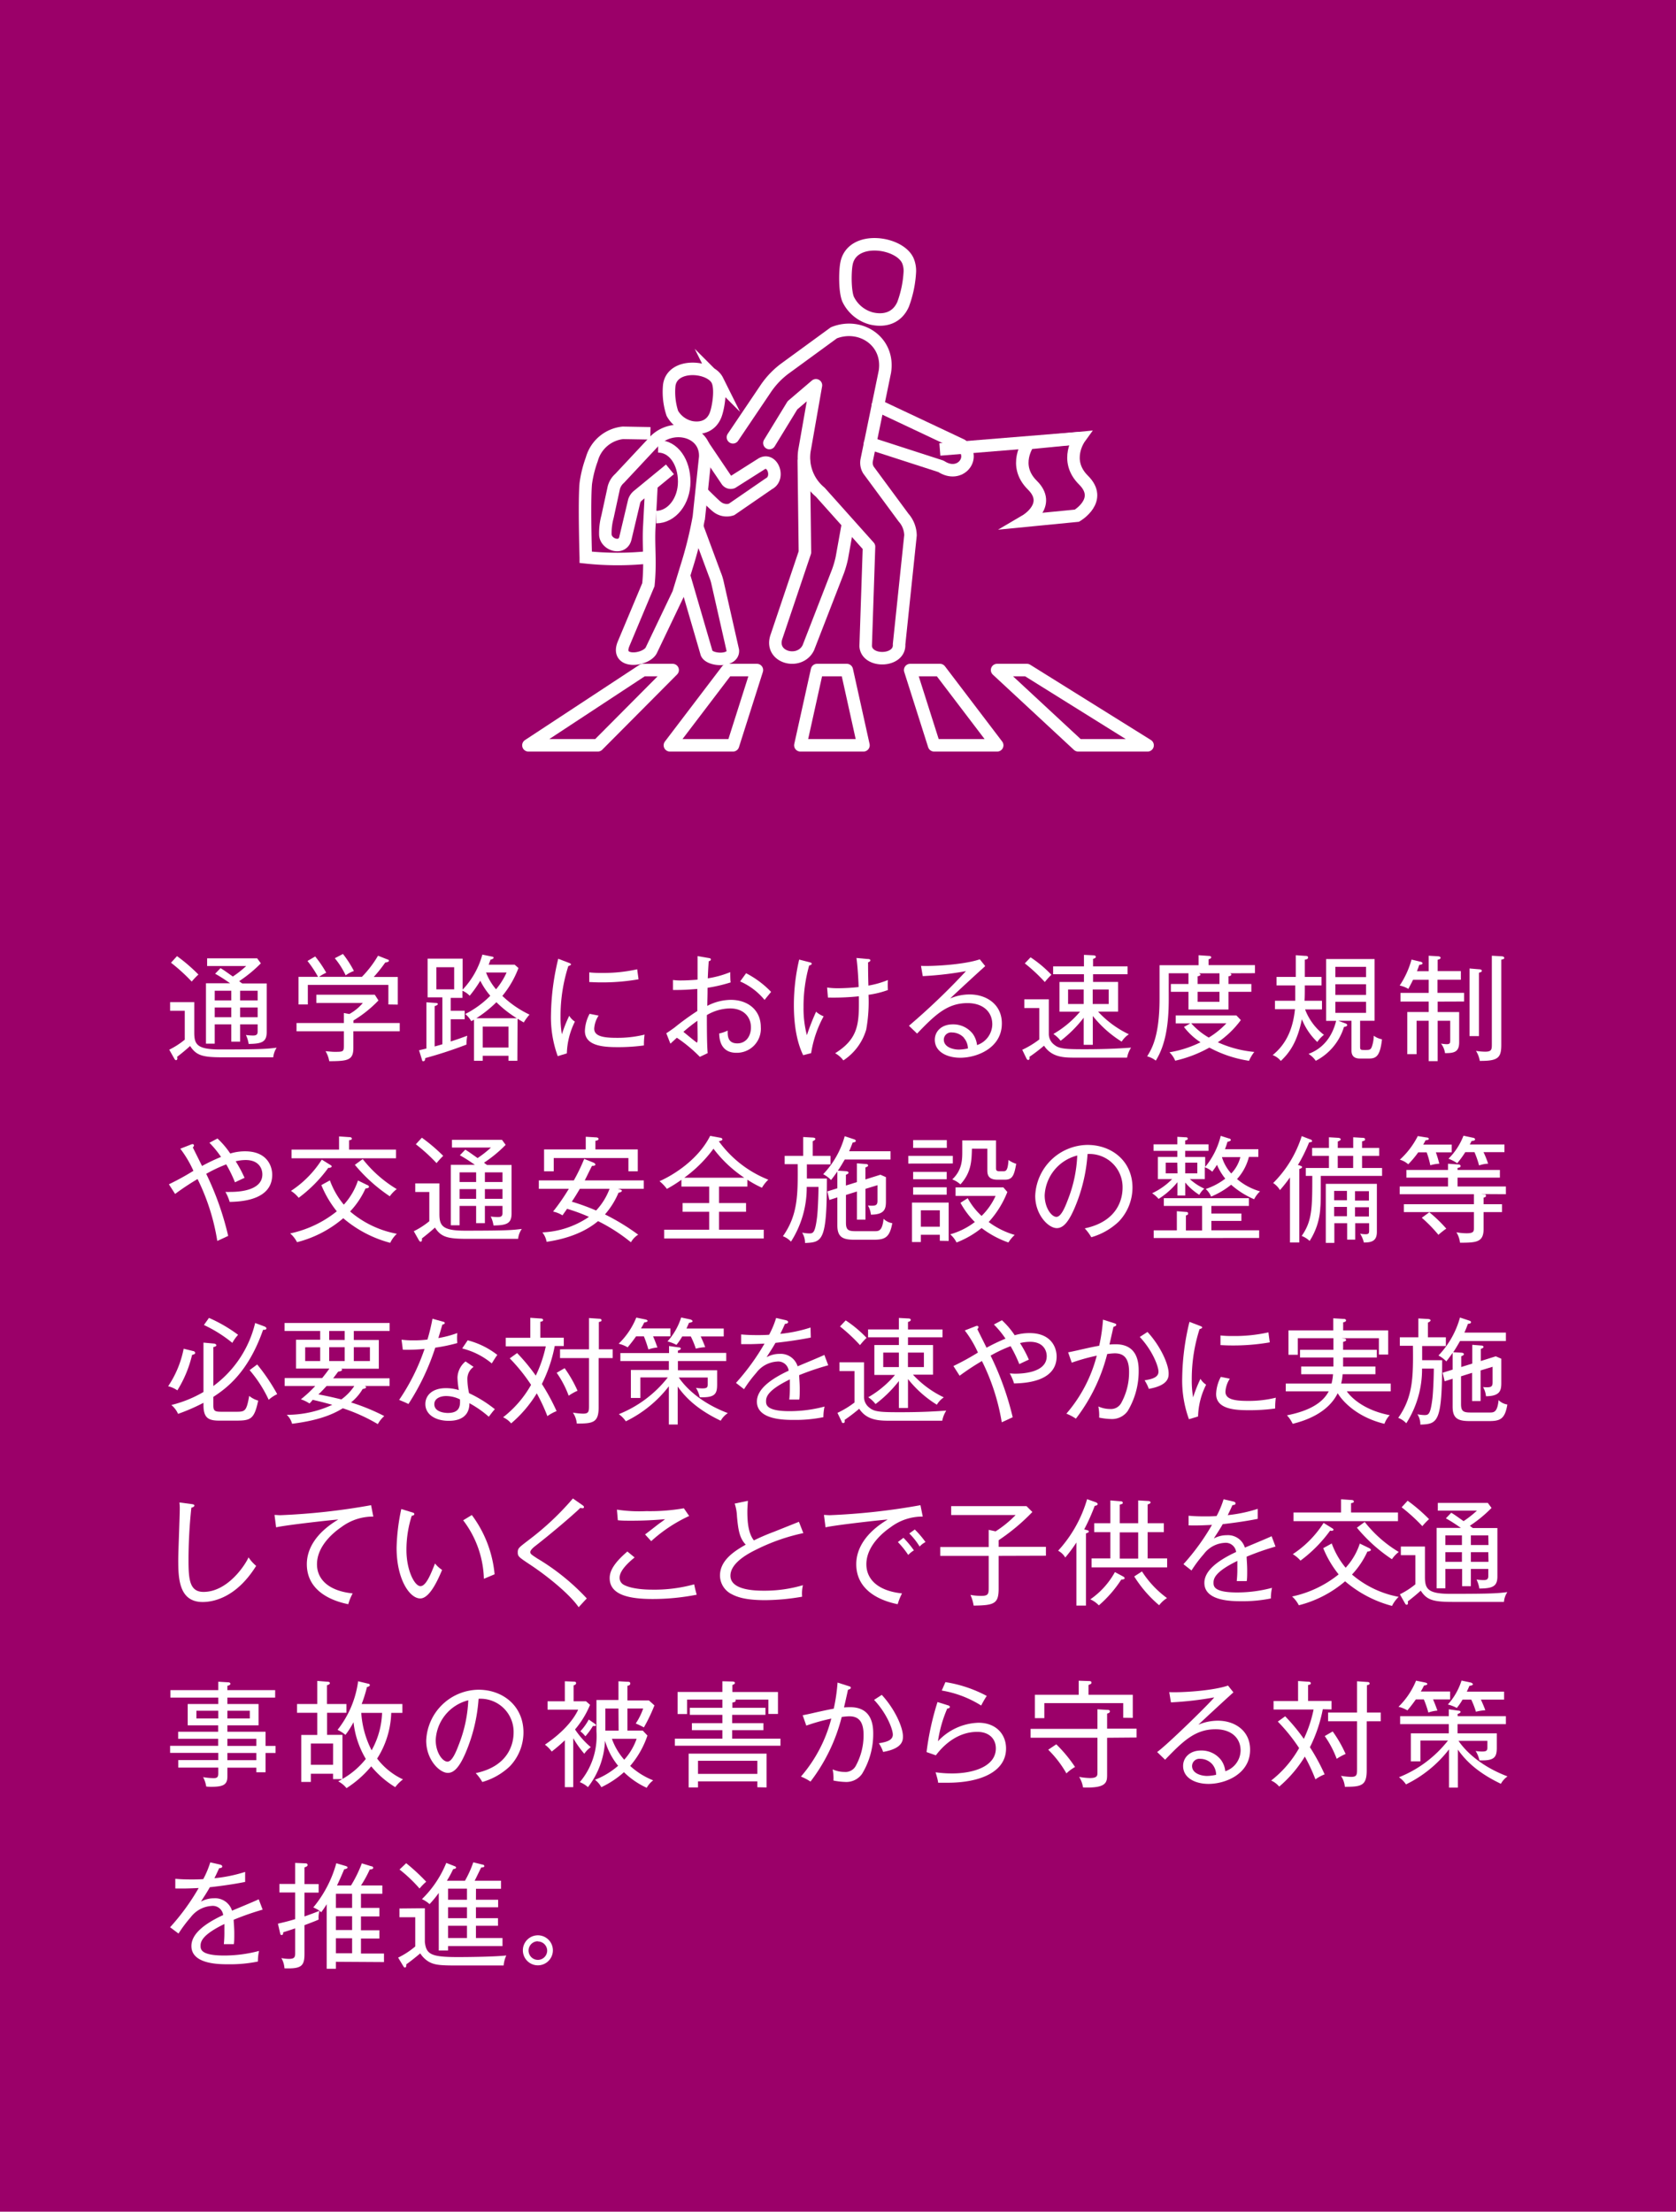 <svg viewBox="0 0 335 442" xmlns="http://www.w3.org/2000/svg"><path d="m0 0h335v442h-335z" fill="#9b0069"/><g fill="#fff"><path d="m54.62 211.3h-10.23c-3.91 0-5.17-.37-6.39-2.26-.83.76-1.7 1.48-2.6 2.17a1.47 1.47 0 0 1 .05.29c0 .28-.14.37-.28.37s-.25-.16-.34-.32l-1-1.77a16 16 0 0 0 3.1-2v-5.78h-2.93v-1.72h4.83v6.09c0 2.39.6 3.36 5.13 3.36 8.44 0 9.48-.12 11.34-.35a4.23 4.23 0 0 0 -.68 1.92zm-16.3-15.13a35.77 35.77 0 0 0 -4.14-3.77l1.2-1.32a34.42 34.42 0 0 1 4.28 3.68 13.77 13.77 0 0 0 -1.34 1.41zm11.38 12.46a6 6 0 0 0 -.55-1.79 10.11 10.11 0 0 0 1.45.11c.67 0 .9-.23.9-.8v-1.43h-3.5v3.45h-1.77v-3.45h-3.31v3.86h-1.75v-12.07h4.83c-1.54-1.08-2.25-1.49-3-1.91l1.08-1.12c.65.39.83.53 2.46 1.68a20.9 20.9 0 0 0 2.67-2.1h-7.81v-1.54h10l.74 1a26.65 26.65 0 0 1 -4.33 3.56 6.26 6.26 0 0 0 .6.46h4.9v9.8c-.04 1.83-.89 2.27-3.61 2.29zm-3.47-10.63h-3.31v1.93h3.31zm0 3.35h-3.31v1.94h3.31zm5.27-3.35h-3.5v1.93h3.5zm0 3.35h-3.5v1.94h3.5z"/><path d="m70.63 206.1v3.34c0 2.48-1.17 2.62-4.82 2.64a5.74 5.74 0 0 0 -.74-2c1.26.11 1.43.13 1.89.13 1.77 0 1.77-.07 1.77-1.44v-2.67h-9.46v-1.65h9.46v-2l1.1.2a9.41 9.41 0 0 0 2.69-2.21h-9.29v-1.65h11.68l.74 1.15a24.38 24.38 0 0 1 -5 4v.51h9.25v1.65zm7-5.36v-3.91h-16.1v3.91h-1.86v-5.52h3.9a22.39 22.39 0 0 0 -2.11-3.17l1.54-.9a22.18 22.18 0 0 1 2.21 3.25 7.55 7.55 0 0 0 -1.43.82h8.56a21.53 21.53 0 0 0 3.22-4.22l1.88.74c.14 0 .3.13.3.29s-.39.3-.74.33a28.35 28.35 0 0 1 -2.3 2.89h4.81v5.52zm-8.53-5.81a16.08 16.08 0 0 0 -2.18-3.43l1.63-.85a20.57 20.57 0 0 1 2.19 3.4 6.19 6.19 0 0 0 -1.65.88z"/><path d="m103.41 212h-1.77v-1h-5.15v1h-1.75v-8.2c-.16.07-.39.21-.55.28a5.09 5.09 0 0 0 -1.19-1.43 19.13 19.13 0 0 0 5-3.65 14.53 14.53 0 0 1 -2-3 24.84 24.84 0 0 1 -2.12 3 4.27 4.27 0 0 0 -1.45-1v1.43h-2.34v2.57h2.79v1.7h-2.79v4.44c1.7-.55 2.23-.76 3.31-1.15a9.32 9.32 0 0 0 -.16 1.77 85.41 85.41 0 0 1 -8.24 2.7c0 .28-.07.62-.37.62s-.23-.14-.3-.34l-.57-1.84 1.47-.35v-9.24l1.82.13c.25 0 .46.05.46.23s-.46.37-.63.4v8.07c.23-.07.6-.16 1.54-.44v-9.38h-2.95v-7.73h7v6.19a16.38 16.38 0 0 0 3.94-7l2 .41c.14 0 .25.1.25.23s-.23.28-.62.37c-.09.28-.13.39-.36 1h5.19l.76.67a19.5 19.5 0 0 1 -3.22 5.57 20.56 20.56 0 0 0 5.43 3.74 10.06 10.06 0 0 0 -1.15 1.57l-1.24-.74zm-16.19-18.7v4.42h3.56v-4.42zm16.07 10.19a23 23 0 0 1 -4.07-3.2 24.05 24.05 0 0 1 -4 3.2zm-6.8 5.86h5.15v-4.18h-5.15zm.66-15a11.5 11.5 0 0 0 2 3.36 14.38 14.38 0 0 0 2.11-3.36z"/><path d="m113.3 210.52-1.82.55a22.67 22.67 0 0 1 -1.35-8.33 49.68 49.68 0 0 1 1.45-11.13l2.07.79c.36.13.48.23.48.34s-.28.28-.53.32a32.68 32.68 0 0 0 -1.56 10.1 19.79 19.79 0 0 0 .27 3.54 28.81 28.81 0 0 1 1.47-3.7 3.56 3.56 0 0 0 1.13 1.17 15.18 15.18 0 0 0 -1.61 6.35zm15.41-1.59a37.82 37.82 0 0 1 -5.34.34c-2.85 0-6.46-.27-6.46-3.24a7.76 7.76 0 0 1 .94-3.42l1.8.36a5.31 5.31 0 0 0 -.88 2.6c0 1.47 1.68 1.84 4.46 1.84a22.67 22.67 0 0 0 5.61-.64 14.08 14.08 0 0 0 -.13 2.16zm-8.63-12.6c-1 0-1.74-.05-2.3-.07v-1.93a19.15 19.15 0 0 0 2.33.11 31 31 0 0 0 7.26-.73c0 .18.19 1.38.26 2a41.78 41.78 0 0 1 -7.55.62z"/><path d="m147.18 210.4c-2.37 0-3.38-1.56-3.43-3.86a7.14 7.14 0 0 0 1.7-.58c0 .85-.11 2.56 1.93 2.56 1.68 0 2.72-1.38 2.72-3.2 0-2.12-1.5-3.79-4.19-3.79a9.41 9.41 0 0 0 -4.62 1.33c0 1.88 0 5.89.16 7.61l-1.56.74a29.54 29.54 0 0 0 -4.6-3.82l-1.29 1.19-.82-2.09c.36-.2 1.28-.87 1.63-1.12a52.51 52.51 0 0 1 4.57-3.32c0-2.16 0-2.39 0-4.41-1.91.14-2.5.21-4.87.21v-2a12 12 0 0 0 1.68.09c.9 0 2.25-.07 3.24-.16 0-2.33 0-2.58 0-4.7l2.18.37c.3.05.48.09.48.3s-.25.32-.43.35c-.14 1.91-.16 2.87-.19 3.42a19.6 19.6 0 0 0 4.49-1.24c0 .32 0 1.8.09 2.05a31.31 31.31 0 0 1 -4.62 1.08c0 2.09-.05 2.32-.05 3.61a10.32 10.32 0 0 1 4.69-1.2c3.43 0 6 2.05 6 5.45a4.8 4.8 0 0 1 -4.89 5.13zm-7.78-6.4a35.31 35.31 0 0 0 -2.8 2.21c1.31 1.08 2.6 2.14 2.69 2.14s.11-.14.14-.46-.03-3.24-.03-3.89zm13.41-4.18a13.09 13.09 0 0 0 -4.87-3.68l1.19-1.64a19 19 0 0 1 5 3.73c-.35.42-.79.95-1.32 1.62z"/><path d="m162.13 210.47-1.59.41c-1.75-3.56-1.86-8.18-1.86-10a39.81 39.81 0 0 1 1.06-9.11l2.14.55c.25.07.36.12.36.3s-.34.32-.5.32a30.07 30.07 0 0 0 -1.13 8.37 21.09 21.09 0 0 0 .67 5.57 47.38 47.38 0 0 1 1.84-4.69 4.88 4.88 0 0 0 1.51.92 22.39 22.39 0 0 0 -2.5 7.36zm11.47-11.66a31.16 31.16 0 0 1 -.46 6.95 11.05 11.05 0 0 1 -4.57 6.16 5.07 5.07 0 0 0 -1.64-1.43c4.79-3 4.79-6.07 4.74-11.38a49 49 0 0 1 -6.18.25l-.17-2a15.16 15.16 0 0 0 2.14.14 39.2 39.2 0 0 0 4.16-.24c0-.59-.16-3.95-.43-5.81l2.14.2c.41 0 .64.07.64.28s-.32.35-.46.39c0 .44 0 2.58.07 4.65a18.71 18.71 0 0 0 3.89-1.11 18.4 18.4 0 0 0 0 2 19.07 19.07 0 0 1 -3.87.95z"/><path d="m191.94 211.39c-2.67 0-5.09-1.2-5.09-3.59 0-1.65 1.31-3.08 3.59-3.08a4.94 4.94 0 0 1 4 1.89 4.78 4.78 0 0 1 .85 2.25 4.46 4.46 0 0 0 3.05-4.14c0-2.55-1.9-4.25-4.94-4.25-4 0-6.41 2.25-10.09 6.09l-1.63-1.56a134.83 134.83 0 0 0 11.4-10.92 67.12 67.12 0 0 1 -8.64 1l-.35-2.05c2.37.12 8.67-.25 11.75-1.31l1.09 1.36c-.53.44-6.47 5.91-7 6.46a9.91 9.91 0 0 1 3.88-.8c3.38 0 6.44 2 6.44 5.77.03 4.86-4.87 6.88-8.31 6.88zm.73-4a3.28 3.28 0 0 0 -2.37-1.05 1.46 1.46 0 0 0 -1.65 1.42c0 1.59 2 2 3 2a9.06 9.06 0 0 0 1.82-.23 3.31 3.31 0 0 0 -.8-2.1z"/><path d="m225.28 211.37h-10.28c-2.25 0-4.73 0-6.32-2.39a33.54 33.54 0 0 1 -2.92 2.23c.07.41 0 .62-.28.62-.13 0-.27-.19-.34-.35l-.81-1.68a18.09 18.09 0 0 0 3.41-2.07v-6.27h-3v-1.75h4.9v6.94a2.69 2.69 0 0 0 1.15 2.19c.94.78 2.3.85 6 .85 4.81 0 7.34-.19 9.29-.32a5.54 5.54 0 0 0 -.8 2zm-16.44-15.11a33.82 33.82 0 0 0 -4-3.73l1.15-1.21a23.55 23.55 0 0 1 4.16 3.49 13.74 13.74 0 0 0 -1.31 1.45zm15.36 11.91a22.61 22.61 0 0 1 -5.77-5.13v5.77h-1.82v-5.42a24.84 24.84 0 0 1 -4.61 4.61 6.31 6.31 0 0 0 -1.45-1.36 20.1 20.1 0 0 0 5.33-4.46h-4.11v-5.93h4.89v-1.55h-6.16v-1.57h6.16v-2.3l1.84.09c.32 0 .53.1.53.28s-.07.28-.55.44v1.49h6.9v1.57h-6.9v1.54h5v5.93h-4a20.15 20.15 0 0 0 6.16 4.53 4.74 4.74 0 0 0 -1.44 1.47zm-7.59-10.42h-3.12v2.9h3.12zm5 0h-3.2v2.9h3.2z"/><path d="m245.87 194.51c.11.05.25.12.25.23 0 .3-.41.35-.57.37v1.54h4.57v1.56h-4.57v3.54h-8v-3.54h-3.52v-1.56h3.52v-2.14h-3.94v5.13c0 5-.62 9.17-2.59 12.32a4.8 4.8 0 0 0 -1.73-.85c.9-1.44 2.48-4 2.48-11.54v-6.67h7.8v-2l2 .14c.28 0 .53.07.53.28s-.27.32-.53.39v1.17h9.27v1.61zm3.79 17.49a24.32 24.32 0 0 1 -7.93-2.64 25.56 25.56 0 0 1 -6.83 2.62 5 5 0 0 0 -1.15-1.68 22.09 22.09 0 0 0 6.21-2 13.32 13.32 0 0 1 -3.31-3.06l1.26-.71h-2.91v-1.59h12.14l.88.92a18.94 18.94 0 0 1 -4.6 4.44 22.58 22.58 0 0 0 7.29 1.93 7.69 7.69 0 0 0 -1.05 1.77zm-11.56-7.49a14.19 14.19 0 0 0 3.51 2.85 16.72 16.72 0 0 0 3.52-2.85zm5.65-10h-4.11c.11.05.32.16.32.3s-.42.3-.58.3v1.54h4.37zm0 3.7h-4.37v2h4.37z"/><path d="m263.3 208.24a12.92 12.92 0 0 1 -3.08-4.55c-.92 4.55-2.46 6.69-4.21 8.34a3.8 3.8 0 0 0 -1.63-1.17c2.81-2.28 4.07-5.38 4.46-9.17h-4v-1.69h4.05c0-1.1 0-1.54 0-2.55v-.51h-3.73v-1.7h3.84v-4.34l1.84.13c.25 0 .62 0 .62.33s-.39.39-.65.43v3.45h3.34v1.7h-3.34v.51c0 .57 0 1.91-.06 2.55h3.49v1.73h-3.38a11.6 11.6 0 0 0 3.77 5.08 6.21 6.21 0 0 0 -1.33 1.43zm10.3 3.31h-1.74c-1.15 0-1.73-.48-1.73-1.65v-5.9h-2.64l1.45.53c.18.07.34.18.34.35s-.32.34-.64.34a11.32 11.32 0 0 1 -5.64 6.78 5.06 5.06 0 0 0 -1.45-1.38c1.45-.55 4.37-2 5.52-6.6h-2v-12.36h9.68v12.34h-2.89v5.2c0 .64.11.64 1.08.64s1-.14 1.22-.53a7 7 0 0 0 .43-2.32 3.93 3.93 0 0 0 1.64.71c-.37 3.46-1.23 3.85-2.63 3.85zm-.55-18.33h-6.14v2.05h6.14zm0 3.48h-6.14v2.13h6.14zm0 3.51h-6.14v2.21h6.14z"/><path d="m287.36 200.17v2.09h4.3v6.07c0 2-1.15 2.14-2.83 2.14a3.94 3.94 0 0 0 -.8-1.91 8.21 8.21 0 0 0 1.12.12c.72 0 .72-.23.72-1v-3.68h-2.51v8.07h-1.79v-8.07h-2.42v6.67h-1.86v-8.42h4.28v-2.09h-5.64v-1.73h5.64v-2.62h-3.13c-.21.44-.44.88-.94 1.82a5.54 5.54 0 0 0 -1.73-.67 18.05 18.05 0 0 0 2.37-5.19l1.7.41c.12 0 .49.11.49.34s-.37.28-.65.3c-.14.44-.25.74-.46 1.27h2.35v-3.09l1.81.11c.19 0 .56.05.56.3s-.26.3-.58.39v2.28h4.64v1.72h-4.67v2.62h5.31v1.73zm8.26-5.77v12.67h-1.89v-13.52l1.89.16c.25 0 .57.07.57.3s-.19.27-.57.39zm4.46-2.6v17c0 2.62-.67 3.24-4.3 3.22a5.28 5.28 0 0 0 -.76-2 13.24 13.24 0 0 0 1.81.16c1.34 0 1.36-.44 1.36-1.54v-17.64l1.89.11c.18 0 .59.05.59.32s-.2.23-.59.37z"/><path d="m45.91 240.2a9.82 9.82 0 0 0 -.85-2 10.47 10.47 0 0 0 1.06 0c1.31 0 6.32-.14 6.32-3.5 0-1.12-.67-2.87-3.33-2.87a8.72 8.72 0 0 0 -2 .25 26.14 26.14 0 0 1 1.77 3.31c-.3.14-1.66.76-1.91.9a27.71 27.71 0 0 0 -1.75-3.59 28.87 28.87 0 0 0 -4 1.89 58.65 58.65 0 0 1 4.39 12.41c-.53.23-1.08.51-2.18 1a43 43 0 0 0 -3.94-12.37 50 50 0 0 0 -4.49 2.98l-1.24-1.93a52.06 52.06 0 0 0 4.9-2.69 22.19 22.19 0 0 0 -2.62-4.42l2.09-.82a1.18 1.18 0 0 1 .35-.1.27.27 0 0 1 .29.26.54.54 0 0 1 -.23.39c.28.6 1.59 3.19 1.84 3.72a37.73 37.73 0 0 1 3.8-1.81 19.93 19.93 0 0 0 -2.32-2.83l1.61-.85a16.62 16.62 0 0 1 2.55 3 9.92 9.92 0 0 1 3-.44c4.17 0 5.39 2.74 5.39 4.7-.01 5.21-6.59 5.36-8.5 5.41z"/><path d="m78 248.38a23.81 23.81 0 0 1 -9.39-4.92 22.84 22.84 0 0 1 -9.24 4.79 5.77 5.77 0 0 0 -1.37-1.75 22.22 22.22 0 0 0 9.32-4.42 21.13 21.13 0 0 1 -3.09-5.24l1.71-.94a16.21 16.21 0 0 0 2.78 4.85 13.32 13.32 0 0 0 2.83-4.83l1.88.92c.09 0 .32.16.32.37s-.48.3-.69.3a16.65 16.65 0 0 1 -3.08 4.6 20 20 0 0 0 9.34 4.46 5.91 5.91 0 0 0 -1.32 1.81zm-12-15a1.52 1.52 0 0 1 -.37 0 27.85 27.85 0 0 1 -5.93 6 6.39 6.39 0 0 0 -1.54-1.38 20.76 20.76 0 0 0 6.16-6.25l1.61 1c.3.18.37.25.37.36s-.16.23-.3.23zm-7.73-1.9v-1.73h9.5v-2.64l2 .14c.11 0 .55 0 .55.29s-.21.26-.55.35v1.86h9.38v1.73zm19.66 7.61a32.4 32.4 0 0 1 -7-6.3l1.57-1.15a24.85 24.85 0 0 0 6.8 6 6.49 6.49 0 0 0 -1.37 1.41z"/><path d="m103.56 247.58h-10.23c-3.91 0-5.17-.37-6.39-2.25-.83.75-1.7 1.47-2.6 2.16a1.45 1.45 0 0 1 0 .3c0 .27-.14.36-.28.36s-.25-.16-.35-.32l-1-1.77a16 16 0 0 0 3.1-2v-5.84h-2.81v-1.72h4.83v6.09c0 2.39.6 3.36 5.13 3.36 8.44 0 9.47-.12 11.34-.35a4.23 4.23 0 0 0 -.74 1.98zm-16.3-15.13a35.77 35.77 0 0 0 -4.14-3.77l1.2-1.31a34.25 34.25 0 0 1 4.27 3.63 15.1 15.1 0 0 0 -1.33 1.45zm11.38 12.46a6 6 0 0 0 -.55-1.79 10.11 10.11 0 0 0 1.45.11c.67 0 .9-.23.9-.8v-1.43h-3.52v3.45h-1.75v-3.45h-3.31v3.87h-1.75v-12.08h4.81c-1.54-1.08-2.26-1.49-3-1.91l1.08-1.12c.65.39.83.53 2.46 1.68a20.9 20.9 0 0 0 2.67-2.1h-7.79v-1.54h10l.73 1a26.19 26.19 0 0 1 -4.32 3.56 6.26 6.26 0 0 0 .6.46h4.9v9.8c-.04 1.83-.89 2.27-3.61 2.29zm-3.47-10.62h-3.31v1.93h3.31zm0 3.35h-3.31v1.94h3.31zm5.27-3.35h-3.52v1.93h3.52zm0 3.35h-3.52v1.94h3.52z"/><path d="m123.47 237.58.44.11c.18.05.39.14.39.3s-.28.32-.67.37a15.89 15.89 0 0 1 -2.71 4.34 44.07 44.07 0 0 1 6.64 4.05 4.22 4.22 0 0 0 -1.45 1.52 34.92 34.92 0 0 0 -6.57-4.23c-3.71 3.12-8.63 3.88-10.28 4.14a4.32 4.32 0 0 0 -.85-1.89 17.78 17.78 0 0 0 9.31-3.1 35.78 35.78 0 0 0 -4.37-1.61c-.28.41-.51.71-.92 1.31a5.73 5.73 0 0 0 -1.88-.76 41.66 41.66 0 0 0 3.15-4.55h-6v-1.68h7a37.11 37.11 0 0 0 2.07-4.3l1.81.73c.23.09.42.23.42.42s-.3.25-.67.25c-.25.46-1.24 2.51-1.45 2.9h11.8v1.68zm2.14-3.5v-2.64h-14.93v2.64h-1.93v-4.37h8.33v-2.53l2 .12c.23 0 .55.07.55.3s-.18.32-.62.39v1.72h8.47v4.37zm-9.71 3.5c-.66 1.12-1.12 1.86-1.61 2.57a45.41 45.41 0 0 1 4.86 1.77 12.94 12.94 0 0 0 2.69-4.34z"/><path d="m152.3 237.37a21.59 21.59 0 0 1 -2.92-1.61v1.38h-5.66v3.29h5.4v1.74h-5.4v3.59h8.94v1.75h-19.91v-1.75h9v-3.59h-5.31v-1.74h5.31v-3.29h-5.55v-1.36a27.51 27.51 0 0 1 -2.9 1.82 8.9 8.9 0 0 0 -1.47-1.54c2.87-1.27 7.75-4.35 10.12-9.06l2 .37c.16 0 .44.13.44.32s-.18.27-.71.39a22.38 22.38 0 0 0 9.89 7.68 7.15 7.15 0 0 0 -1.27 1.61zm-9.69-7.8a26.63 26.63 0 0 1 -5.84 5.8h12a25.24 25.24 0 0 1 -6.16-5.8z"/><path d="m161.28 232.7v2.83h4c0 12.49-.86 12.74-4.37 12.88a3.8 3.8 0 0 0 -.58-2.07 8.32 8.32 0 0 0 1.34.16c.85 0 1.24 0 1.65-3.29.16-1.36.28-4.42.28-6h-2.35a20 20 0 0 1 -3.15 10.93 4.32 4.32 0 0 0 -1.61-1.08c3-4.26 3-8.28 2.95-14.4h-2.6v-1.66h3.7v-3.77l1.91.11c.23 0 .53.09.53.28s-.35.37-.53.44v2.94h3.55v1.7zm13.36 15.06h-3.87c-2.29 0-3.4-.5-3.4-2.87v-5.59l-1.59.51-.41-1.71 2-.62v-3.35c-.53.75-.87 1.21-1.26 1.7a6.19 6.19 0 0 0 -1.57-1.17 17.83 17.83 0 0 0 4.3-7.59l1.82.6c.18.06.39.13.39.34s-.23.28-.62.32c-.39 1.06-.58 1.47-.71 1.75h8.28v1.65h-9.15c-.46.76-.81 1.41-1.38 2.23l1.58.1c.19 0 .55.07.55.3s-.29.3-.52.43v2.14l2.2-.69v-3.75l1.75.14c.23 0 .48.07.48.28s-.16.25-.53.41v2.39l3-.94 1.1.48v4.83c0 1.5-.23 2.65-3 2.67a4.62 4.62 0 0 0 -.6-1.84 6.36 6.36 0 0 0 .76.05c.87 0 1.15-.17 1.15-1v-3.1l-2.4.73v6.16h-1.7v-5.63l-2.2.69v5.54c0 1.5.5 1.7 2 1.7h3.7c.85 0 1.56 0 1.82-2.48a3.1 3.1 0 0 0 1.74.88c-.52 2.9-1.5 3.31-3.71 3.31z"/><path d="m181.55 232.54v-1.54h8.9v1.52zm6.3 15.43v-1.2h-3.79v1.45h-1.77v-7.89h7.33v7.67zm-5.33-18.56v-1.56h6.73v1.56zm0 6.26v-1.47h6.71v1.47zm0 3.08v-1.47h6.71v1.47zm5.33 3.13h-3.79v3.28h3.79zm13.71 6.43a19.34 19.34 0 0 1 -5.36-2.89 18.62 18.62 0 0 1 -5 2.89 5.43 5.43 0 0 0 -1.27-1.63 14.63 14.63 0 0 0 4.92-2.46 16.43 16.43 0 0 1 -2.87-3.84l1.45-.92a13.49 13.49 0 0 0 2.77 3.54 13.19 13.19 0 0 0 2.8-4h-8v-1.7h9.55l.8.92a19.47 19.47 0 0 1 -3.73 6 16.33 16.33 0 0 0 5.2 2.58 7 7 0 0 0 -1.26 1.51zm-.69-12.55h-1.52c-2 0-2-1.22-2-2v-4.19h-3.08c-.07 2.41-.11 4.74-2.3 7.13a5.18 5.18 0 0 0 -1.63-1c2-1.88 2-4 2-5.65v-2.14h6.74v5.54c0 .37.07.62.62.62h.88c.48 0 .87-.12 1-2.25a4.93 4.93 0 0 0 1.54.76c-.41 2.42-.81 3.18-2.25 3.18z"/><path d="m223.62 244.13a13.28 13.28 0 0 1 -5.49 3.13 9.45 9.45 0 0 0 -1.31-1.77c6.85-1.45 7.56-6.24 7.56-8.1a6.62 6.62 0 0 0 -7-6.76 33 33 0 0 1 -2.51 10.6c-1.26 3-2.36 4.21-3.63 4.21-1.7 0-4.32-2.67-4.32-6.44a10.59 10.59 0 0 1 10.44-10.19c4.92 0 9 3.29 9 8.54a9.85 9.85 0 0 1 -2.74 6.78zm-14.81-5.24c0 2.48 1.36 4.3 2.35 4.3s1.82-2.19 2.37-3.64a27 27 0 0 0 1.79-8.62 8.63 8.63 0 0 0 -6.51 7.96z"/><path d="m250.68 239.67a17.06 17.06 0 0 1 -4.6-2.9 16.42 16.42 0 0 1 -4 2.37 4.32 4.32 0 0 0 -1.08-1.52 13.23 13.23 0 0 0 3.91-2.07 11.7 11.7 0 0 1 -1.66-2.76c-.46.74-.69 1-.94 1.38a4.31 4.31 0 0 0 -1.49-.89v2.36h-3a11.3 11.3 0 0 0 2.9 1.91 4 4 0 0 0 -1 1.24 11.7 11.7 0 0 1 -2.81-2.46v2.6h-1.56v-2.67a15.59 15.59 0 0 1 -3.77 3.34 5.94 5.94 0 0 0 -1.29-1.13 13.84 13.84 0 0 0 4-2.83h-2.85v-4.43h3.89v-1.21h-4.76v-1.31h4.76v-1.5l1.54.09c.27 0 .53 0 .53.28s-.23.28-.51.37v.76h4.67v1.31h-4.67v1.22h4v2a15.56 15.56 0 0 0 3.11-6.22l1.61.51c.13 0 .41.12.41.32s-.51.35-.67.35c-.27.92-.39 1.19-.5 1.49h6.67v1.54h-1.89a10.31 10.31 0 0 1 -2.37 4.42 12.23 12.23 0 0 0 4.6 2.46 5.55 5.55 0 0 0 -1.18 1.58zm-20.08 7.75v-1.54h4.63v-3.82l1.72.14c.18 0 .53 0 .53.3s-.18.32-.44.41v3h3.24v-4.91h-7.65v-1.54h17v1.54h-7.5v1.52h6v1.48h-6v1.87h9.55v1.54zm4.72-15.06h-2.32v2.13h2.37zm4 0h-2.42v2.13h2.42zm4.92-1.11a8.55 8.55 0 0 0 1.86 3.27 7.22 7.22 0 0 0 1.82-3.27z"/><path d="m261.66 228.31a31 31 0 0 1 -2.23 4.51c.67.2.83.25.83.43s-.37.32-.55.37v14.69h-1.87v-13a31.66 31.66 0 0 1 -2 2.53 4.25 4.25 0 0 0 -1.36-1.41 23 23 0 0 0 5.71-9.38l1.68.65c.13 0 .39.16.39.34s-.14.2-.6.27zm2.34 6.69c0 4.86 0 5.38-.09 6.3a13.54 13.54 0 0 1 -2.14 6.7 4.92 4.92 0 0 0 -1.59-1c2.12-3 2.12-5.68 2.12-12h-1.3v-1.58h4.63v-2.42h-3.36v-1.58h3.36v-2.14l1.81.11c.28 0 .55.14.55.3s-.23.3-.59.44v1.29h3.08v-2.14l1.77.11c.25 0 .6 0 .6.3s-.16.25-.6.42v1.31h3.43v1.58h-3.43v2.42h4v1.58zm8.62 13.36a5.66 5.66 0 0 0 -.76-1.81 6.45 6.45 0 0 0 1.09.11c.69 0 .71-.25.71-.82v-1.38h-2.78v3.28h-1.61v-3.28h-2.56v3.93h-1.71v-11.8h10.21v9.47c.04 1.77-.79 2.28-2.63 2.25zm-3.39-10.36h-2.56v1.87h2.56zm0 3.2h-2.56v1.86h2.56zm1.24-10.2h-3.08v2.42h3.08zm3.15 7.06h-2.78v1.87h2.78zm0 3.2h-2.78v1.86h2.78z"/><path d="m287 230.29c.34.94.55 1.74.69 2.27a8 8 0 0 0 -1.8.32 16.63 16.63 0 0 0 -.73-2.59h-1.68a19.71 19.71 0 0 1 -2 2.39 4.41 4.41 0 0 0 -1.68-.92 16.26 16.26 0 0 0 3.59-4.72l1.72.28c.19 0 .48.07.48.28s-.36.27-.64.27c-.25.48-.34.65-.48.88h5.7v1.54zm9.1 8.34.39.05c.35 0 .53 0 .53.28s-.2.29-.48.39v1.31h3.68v1.58h-3.68v3.38c0 2.69-1.52 2.72-4.71 2.74a5.12 5.12 0 0 0 -.72-2.09 11.28 11.28 0 0 0 2.05.2c1.45 0 1.45-.43 1.45-1.1v-3.13h-14v-1.58h14v-2h-14.84v-1.54h9.66v-1.77h-8.32v-1.54h8.32v-1.24l1.93.14c.14 0 .58 0 .58.32s-.33.3-.6.39v.39h8.46v1.54h-8.46v1.77h9.66v1.54zm-8.57 8.17a28.44 28.44 0 0 0 -3.34-3.43l1.5-1.1a27.07 27.07 0 0 1 3.4 3.28c-.42.24-1.27.95-1.61 1.25zm9-16.54a20 20 0 0 1 .92 2.3 6.18 6.18 0 0 0 -1.81.35 19 19 0 0 0 -.92-2.65h-1.84a20 20 0 0 1 -1.61 2.21 7.75 7.75 0 0 0 -1.75-.9 13 13 0 0 0 3-4.6l1.86.4c.14 0 .46.11.46.34s-.37.3-.71.32a5.29 5.29 0 0 1 -.35.69h6.93v1.54z"/><path d="m38.57 270c.14 0 .44.14.44.37s-.16.27-.62.41a23.44 23.44 0 0 1 -2.94 7.08 5.72 5.72 0 0 0 -1.84-.82 20.41 20.41 0 0 0 3.1-7.5zm14.26-4.92c.28.11.42.25.42.39 0 .3-.42.3-.67.3-3 8.62-7.43 11.75-9.94 13.4v1.71c0 1.26.46 1.26 2 1.26h2.48c1.86 0 2.14-.05 2.69-3.17a4.9 4.9 0 0 0 1.8.94c-.79 3.7-1.48 4-4.4 4h-3.44c-2.23 0-3.1-.64-3.1-3.15v-.41a38.39 38.39 0 0 1 -5.08 2.21 4.79 4.79 0 0 0 -1.34-1.77 24.06 24.06 0 0 0 6.42-2.6v-9.87l2.07.19c.2 0 .5.14.5.34s-.2.26-.6.37v7.78a21.94 21.94 0 0 0 8.36-12.6zm-11.06-1.7a29.6 29.6 0 0 1 5.82 3.38 8.47 8.47 0 0 0 -1.15 1.61 27 27 0 0 0 -5.68-3.57zm9.64 9.31a39.45 39.45 0 0 1 4 5.93 6.68 6.68 0 0 0 -1.7 1.13 25.59 25.59 0 0 0 -3.82-5.93z"/><path d="m61.86 280.48a7.42 7.42 0 0 0 -1.72-.83 24.7 24.7 0 0 0 2.86-2.65h-6.1v-1.59h7.49c.69-.85 1.11-1.4 1.45-1.91h-6.67v-5.75h4.83v-1.75h-7.12v-1.6h21v1.6h-7.16v1.79h5v5.75h-7.51a.25.25 0 0 1 .16.21c0 .27-.55.34-.78.37-.23.32-.6.82-1 1.33h11.28v1.55h-5.06c.21 0 .37.13.37.27s-.42.3-.69.32a10.07 10.07 0 0 1 -2.32 2.69 40.71 40.71 0 0 1 6.64 2.72 5.79 5.79 0 0 0 -1.29 1.61 35.14 35.14 0 0 0 -7-3.17c-2.58 1.61-5.8 2.55-10.14 3.1a3.76 3.76 0 0 0 -1.06-1.79 21.5 21.5 0 0 0 9.1-2c-2-.55-2.89-.76-3.93-1a4.12 4.12 0 0 1 -.63.73zm2.14-11.22h-3v2.74h3zm1.27 7.74c-.32.34-.94 1.05-1.63 1.67 1.61.3 2.78.56 4.59 1a10.26 10.26 0 0 0 2.58-2.67zm3.63-11h-3.1v1.79h3.1zm-3.1 6h3.1v-2.76h-3.1zm4.92 0h3.22v-2.76h-3.22z"/><path d="m87 269.33a47.41 47.41 0 0 1 -5.36 11.26c-.59-.3-.92-.43-1.86-.82a41.87 41.87 0 0 0 5.08-10.19 34.5 34.5 0 0 1 -4.34.16l-.26-2a19 19 0 0 0 2.4.13 21.19 21.19 0 0 0 2.78-.16 38.36 38.36 0 0 0 1-4.16l2.1.58c.25.06.36.13.36.29s-.29.28-.48.3c-.37 1.25-.48 1.64-.8 2.69a21.2 21.2 0 0 0 3.79-1 9 9 0 0 0 0 2 33.72 33.72 0 0 1 -4.41.92zm10.72 13.82a21.28 21.28 0 0 0 -3.89-2.72c0 3.52-3.38 3.52-4.16 3.52-2.58 0-4.65-1.22-4.65-3.36 0-1.56 1.18-3.17 4.14-3.17a9 9 0 0 1 2.56.39 15.39 15.39 0 0 1 -.28-2.53 4.35 4.35 0 0 1 1.61-3.2l1.61 1.09a2.92 2.92 0 0 0 -1.24 2.48 13.27 13.27 0 0 0 .34 2.78 25.05 25.05 0 0 1 5.15 3.2c-.46.5-.76.92-1.22 1.52zm-8.54-4.15c-1.22 0-2.37.51-2.37 1.63 0 1.75 2.58 1.75 2.69 1.75 2.58 0 2.48-1.65 2.44-2.71a6.23 6.23 0 0 0 -2.76-.67zm9.13-6.51a14.8 14.8 0 0 0 -5.93-3l1.1-1.63a16.25 16.25 0 0 1 5.93 2.92c-.41.52-.8 1.22-1.1 1.67z"/><path d="m110.88 269a29.18 29.18 0 0 1 -2.57 7.59 40.88 40.88 0 0 1 2.94 5.42 8.56 8.56 0 0 0 -1.84 1 36.06 36.06 0 0 0 -2.12-4.55 24.82 24.82 0 0 1 -5.12 6 4.65 4.65 0 0 0 -1.61-1.22 21.54 21.54 0 0 0 5.59-6.48 35.09 35.09 0 0 0 -4.26-5.29l1.47-1.06a37.39 37.39 0 0 1 3.73 4.51 25.57 25.57 0 0 0 2-5.86h-8v-1.7h4.91v-4l2 .14c.09 0 .55 0 .55.29s-.27.3-.55.37v3.18h4.69v1.66zm2.78 9.91a20 20 0 0 0 -2.39-4.56l1.59-.92a25.35 25.35 0 0 1 2.58 4.51 10 10 0 0 0 -1.78 1zm6-7.5v9.82c0 3.08-1.12 3.27-4.37 3.27a4.6 4.6 0 0 0 -.78-2.19 15.19 15.19 0 0 0 2 .21c1.2 0 1.22-.42 1.22-1.68v-9.43h-5.79v-1.75h5.79v-6.25l2 .14c.32 0 .5.09.5.3s-.09.23-.53.36v5.45h2.76v1.75z"/><path d="m130.54 267.07c.41.92.73 1.86.87 2.23a7.14 7.14 0 0 0 -1.81.39 23.08 23.08 0 0 0 -.9-2.62h-1.56c-.81 1.15-1.29 1.7-1.68 2.19a6.94 6.94 0 0 0 -1.8-.72 15.11 15.11 0 0 0 3.52-5.22l1.82.37c.23.05.44.16.44.3s-.35.28-.67.3a12.49 12.49 0 0 1 -.65 1.2h5.88v1.58zm13.52 16.86c-4.94-2.35-7.24-4.9-8.6-6.83v7.59h-1.77v-7.64a24.25 24.25 0 0 1 -8.6 7 5.58 5.58 0 0 0 -1.4-1.43 23.57 23.57 0 0 0 9.79-7.34h-5.48v4.1h-1.9v-5.59h7.59v-1.79h-9.69v-1.59h9.73v-1.41l1.82.26c.34 0 .53.11.53.27s-.3.32-.58.39v.46h9.66v1.62h-9.66v1.84h7.84v2.87c0 1.91-.48 2.63-3.47 2.53a5.85 5.85 0 0 0 -.76-1.88 8.27 8.27 0 0 0 1.26.11c.9 0 1.09-.18 1.09-.78v-1.39h-5.78c.86 1.27 3.61 4.76 9.8 7.11a4.32 4.32 0 0 0 -1.42 1.52zm-4-16.84c.51 1.11.74 1.71.9 2.14a9.44 9.44 0 0 0 -1.88.3 16.86 16.86 0 0 0 -1-2.44h-1.72a12 12 0 0 1 -1.15 1.68 8.09 8.09 0 0 0 -1.79-.69 13 13 0 0 0 2.73-4.78l1.84.39c.19.05.44.21.44.37s-.53.3-.71.3c-.12.3-.17.39-.51 1.15h7.45v1.58z"/><path d="m159.74 274.82c0 .58.11 1.52.11 2.69 0 1 0 1.63-.09 2.19-1.26 0-1.63 0-2 0a21.7 21.7 0 0 0 .12-2.49c0-.73 0-1.19 0-1.54-4.44 2.16-4.76 3.5-4.76 4.35 0 .67 0 2 4.69 2a27 27 0 0 0 7-.92 10 10 0 0 0 -.23 2.12 27.78 27.78 0 0 1 -5.88.55c-1.86 0-7.41 0-7.41-3.66 0-2.43 2.65-4.46 6.35-6.18a2.1 2.1 0 0 0 -2.35-1.82 5.6 5.6 0 0 0 -4.13 2.26 25.84 25.84 0 0 0 -2.44 3.26l-1.61-1.26a46 46 0 0 0 5.7-7.85c-2.51.12-2.9.12-4.67.1v-1.93c.81.06 1.5.13 3.31.13.46 0 1.36 0 2.28-.07a18.3 18.3 0 0 0 1.4-3.35l1.89.43c.18.05.51.12.51.39s-.37.33-.63.35c-.27.62-.52 1.17-.94 2a29.09 29.09 0 0 0 6.05-1.26l.05 2c-2.72.55-5.75.92-7.06 1.06-.67 1.19-1.25 2-1.77 2.87a5.24 5.24 0 0 1 2.57-.67 3.54 3.54 0 0 1 3.63 2.49c.85-.37 4.6-1.91 5.34-2.28l.78 2.07a53.45 53.45 0 0 0 -5.81 1.97z"/><path d="m188.34 283.93h-10.28c-2.25 0-4.74 0-6.32-2.39a35.14 35.14 0 0 1 -2.92 2.23c.07.41 0 .62-.28.62s-.27-.19-.34-.35l-.81-1.68a18.54 18.54 0 0 0 3.41-2.07v-6.29h-3v-1.75h4.9v6.94a2.69 2.69 0 0 0 1.15 2.19c.94.78 2.3.85 6 .85 4.81 0 7.34-.19 9.29-.32a5.54 5.54 0 0 0 -.8 2.02zm-16.44-15.11a34.61 34.61 0 0 0 -4-3.73l1.14-1.21a23.67 23.67 0 0 1 4.17 3.49 13.74 13.74 0 0 0 -1.31 1.45zm15.36 11.91a22.26 22.26 0 0 1 -5.77-5.13v5.78h-1.82v-5.38a24.87 24.87 0 0 1 -4.67 4.6 6.12 6.12 0 0 0 -1.45-1.36 20.18 20.18 0 0 0 5.34-4.46h-4.12v-5.98h4.9v-1.54h-6.16v-1.57h6.16v-2.3l1.84.1c.32 0 .53.09.53.27s-.07.28-.55.44v1.49h6.9v1.57h-6.9v1.54h5v5.93h-4a20.15 20.15 0 0 0 6.16 4.53 4.63 4.63 0 0 0 -1.39 1.47zm-7.59-10.42h-3.13v2.9h3.13zm5 0h-3.19v2.9h3.19z"/><path d="m202.69 276.48a9.78 9.78 0 0 0 -.86-2c.33 0 .63.05 1.06.05 1.31 0 6.33-.14 6.33-3.5 0-1.12-.67-2.87-3.34-2.87a8.9 8.9 0 0 0 -2 .25 23.74 23.74 0 0 1 1.77 3.31c-.3.14-1.65.76-1.91.9a27.31 27.31 0 0 0 -1.74-3.59 28.43 28.43 0 0 0 -4 1.89 58.34 58.34 0 0 1 4.42 12.32c-.53.23-1.08.51-2.19 1a43 43 0 0 0 -3.96-12.24 48.44 48.44 0 0 0 -4.46 2.94l-1.24-1.94a52.06 52.06 0 0 0 4.9-2.69 22 22 0 0 0 -2.63-4.42l2.1-.82a1.13 1.13 0 0 1 .34-.1.27.27 0 0 1 .3.26.58.58 0 0 1 -.23.39c.28.6 1.59 3.19 1.84 3.72a37.14 37.14 0 0 1 3.79-1.81 18.63 18.63 0 0 0 -2.32-2.83l1.61-.85a16.62 16.62 0 0 1 2.55 3 10 10 0 0 1 3-.43c4.16 0 5.38 2.73 5.38 4.69-.03 5.14-6.61 5.32-8.51 5.37z"/><path d="m225.4 282a3.87 3.87 0 0 1 -3.36 1.59 14 14 0 0 1 -2.34-.28 9.28 9.28 0 0 0 -.16-2.23 5.76 5.76 0 0 0 2.37.51 2.33 2.33 0 0 0 2.16-1.13 12.67 12.67 0 0 0 1.61-6.3c0-3.24-1.52-3.7-2.9-3.7a13 13 0 0 0 -1.47.14 35.49 35.49 0 0 1 -6.26 12.92 9.4 9.4 0 0 0 -1.9-1 28.71 28.71 0 0 0 6.07-11.59 39.31 39.31 0 0 0 -5 1.4l-.72-2.07c.53-.09 2.07-.43 2.33-.5 1.88-.42 3-.67 3.88-.81a35.71 35.71 0 0 0 .76-5.22l2.23.71c.28.1.41.12.41.33s-.25.32-.55.39c-.09.41-.53 2.37-.8 3.54.73-.05 1.1-.05 1.22-.05 3.17 0 4.62 1.89 4.62 5.2a15.42 15.42 0 0 1 -2.2 8.15zm4.23-4.41a7.43 7.43 0 0 0 -.85-1.73c1.36-.23 2.78-.53 2.78-1.74 0-1-1.15-4.17-3.74-6.93l1.54-1c2.6 2.81 4.23 6.46 4.23 8.28 0 .74 0 2.4-3.96 3.09z"/><path d="m239.47 283.08-1.82.55a22.67 22.67 0 0 1 -1.35-8.33 49.68 49.68 0 0 1 1.45-11.13l2.06.79c.37.13.49.23.49.34s-.28.28-.53.32a32.68 32.68 0 0 0 -1.56 10.1 19.79 19.79 0 0 0 .27 3.54 28.81 28.81 0 0 1 1.47-3.7 3.56 3.56 0 0 0 1.13 1.17 15 15 0 0 0 -1.61 6.35zm15.41-1.59a37.82 37.82 0 0 1 -5.34.34c-2.85 0-6.46-.27-6.46-3.24a7.76 7.76 0 0 1 .94-3.42l1.8.36a5.31 5.31 0 0 0 -.88 2.6c0 1.47 1.68 1.84 4.46 1.84a22.67 22.67 0 0 0 5.61-.64 14.08 14.08 0 0 0 -.13 2.16zm-8.63-12.6c-1.05 0-1.74-.05-2.3-.07v-1.93a19.15 19.15 0 0 0 2.33.11 31 31 0 0 0 7.26-.73c0 .18.19 1.38.26 2a42.41 42.41 0 0 1 -7.55.62z"/><path d="m269.2 278.06c.94 1.34 3.56 3.8 8.58 4.76a5 5 0 0 0 -1.06 1.73c-6.23-1.52-8.88-5.31-9.34-6.12-2 4.07-6.67 5.54-9 6.12a6.57 6.57 0 0 0 -1.14-1.7c3.86-.76 7-2.19 8.34-4.79h-8.58v-1.56h9.15a10.82 10.82 0 0 0 .3-1.86h-6.37v-1.54h6.44c0-.69 0-1.22 0-1.8h-6.67v-1.54h6.67v-2.32h-7.12v3.31h-1.86v-4.87h8.95v-2.42l2 .12c.18 0 .55 0 .55.3s-.34.32-.57.39v1.61h9v4.83h-1.86v-3.27h-7.47l.55.07c.16 0 .37.09.37.3s-.3.27-.6.37v1.58h6.74v1.54h-6.74v1.8h6.46v1.54h-6.56a10.11 10.11 0 0 1 -.29 1.86h9.91v1.56z"/><path d="m284.26 269v2.83h4c0 12.49-.85 12.74-4.36 12.88a3.8 3.8 0 0 0 -.58-2.07 8.33 8.33 0 0 0 1.33.16c.86 0 1.25 0 1.66-3.29.16-1.36.28-4.42.28-6h-2.35a20 20 0 0 1 -3.15 10.93 4.32 4.32 0 0 0 -1.61-1.08c3-4.26 3-8.28 2.94-14.4h-2.62v-1.7h3.7v-3.77l1.91.11c.23 0 .53.09.53.28s-.35.37-.53.44v2.94h3.59v1.74zm13.36 15h-3.87c-2.3 0-3.4-.5-3.4-2.87v-5.59l-1.59.51-.41-1.71 2-.62v-3.35c-.53.76-.87 1.21-1.26 1.7a6.19 6.19 0 0 0 -1.57-1.17 17.83 17.83 0 0 0 4.3-7.59l1.82.6c.18.06.39.13.39.34s-.23.28-.62.32c-.39 1.06-.58 1.47-.71 1.75h8.3v1.68h-9.16c-.45.76-.8 1.41-1.37 2.24l1.58.09c.19 0 .55.07.55.3s-.3.3-.53.43v2.14l2.21-.69v-3.75l1.75.14c.23 0 .48.07.48.28s-.16.25-.53.41v2.41l3-.94 1.1.48v4.83c0 1.5-.23 2.65-3.06 2.67a4.5 4.5 0 0 0 -.59-1.84 6.36 6.36 0 0 0 .76.05c.87 0 1.15-.16 1.15-1v-3.1l-2.4.73v6.12h-1.7v-5.64l-2.21.69v5.54c0 1.5.51 1.7 2 1.7h3.7c.85 0 1.56 0 1.81-2.48a3.12 3.12 0 0 0 1.75.88c-.48 2.94-1.47 3.31-3.67 3.31z"/><path d="m40.51 320.16c-4.74 0-4.88-4.71-4.88-8.41 0-1.64.3-8.74.3-10.19a8.42 8.42 0 0 0 -.07-1.29l2.44.32c.34.05.55.1.55.3s-.32.37-.6.42a98.88 98.88 0 0 0 -.57 10.55c0 3.91.27 6.28 3 6.28 4.76 0 8.26-5.24 9-6.9a8 8 0 0 0 1.52 1.7c-4.07 6.53-8.79 7.22-10.69 7.22z"/><path d="m68.23 305.19c-1.22.83-4.87 3.59-4.87 7.43 0 2.94 2.23 5.31 7.13 5.82a10.78 10.78 0 0 0 -.88 2.16c-4.21-.85-8.28-3.15-8.28-8 0-3 1.77-6.23 6.28-8.92-.57 0-10.55 1.1-12.42 1.56l-.32-2.48c.44 0 .74.05 1.17.05a131.42 131.42 0 0 0 18.13-2l.45 2.28a10.51 10.51 0 0 0 -6.39 2.1z"/><path d="m84 319.45c-2.11 0-4.73-3.82-4.73-10.12a40.87 40.87 0 0 1 .94-7.75l2.12.65c.29.09.48.13.48.36s-.32.33-.51.33a22.4 22.4 0 0 0 -1.06 6.87c0 4 1.61 7.2 2.81 7.2s2.25-2.92 2.9-4.53a6.2 6.2 0 0 0 1.42 1.29c-.55 1.25-2.32 5.7-4.37 5.7zm12.72-3.93a20.13 20.13 0 0 0 -4.14-11.69l1.73-1.05a23.34 23.34 0 0 1 4.55 11.84z"/><path d="m115.66 321.2c-1.63-2.4-5.82-5.91-9.5-8.37-2.53-1.68-2.67-1.77-2.67-2.62s.33-1 2.4-2.6a55.49 55.49 0 0 0 8.62-8.14l1.84 1.28c.23.17.37.26.37.44s-.12.23-.33.23a2.51 2.51 0 0 1 -.39-.07c-1.51 1.47-5.81 5.13-9 7.61-.35.26-1 .83-1 1.2s.14.48 1.38 1.29a44.79 44.79 0 0 1 9.91 8c-.46.46-1.1 1.19-1.63 1.75z"/><path d="m130.42 319.56c-5.29 0-8.56-1.08-8.56-4.18 0-1.38.83-3 3.54-5.31l1.45 1.19c-.46.37-3 2.37-3 4a1.56 1.56 0 0 0 .78 1.43c1.64.94 4.81 1 5.55 1a30 30 0 0 0 8.57-1.06c.21 1 .35 1.54.51 2.07a45.64 45.64 0 0 1 -8.84.86zm-.26-11.56c-.83-.92-.92-1-1.22-1.35.46-.32 2.44-1.89 2.85-2.19.69-.48.76-.55 1.15-.85-1.05.09-3.54.3-6.55.3-1.49 0-2 0-2.9-.09l-.18-2.12a29.82 29.82 0 0 0 5.89.3 39.26 39.26 0 0 0 7.49-.57l1.06 1.54a29.62 29.62 0 0 0 -7.59 5.03z"/><path d="m151.27 309.63c-1.22.6-5.27 2.55-5.27 5.27 0 3 5.27 3 6.81 3a27.08 27.08 0 0 0 7.68-1.1 7.15 7.15 0 0 0 -.16 2.3 44.3 44.3 0 0 1 -7.39.69c-3.91 0-5.58-.62-6.66-1.18a4.21 4.21 0 0 1 -2.37-3.72c0-2.94 2.62-4.78 5.15-6.19-1.24-1.31-1.5-2.89-1.75-5.61a9.27 9.27 0 0 0 -.46-2.6l2.64-.55c-.06.95-.11 1.57-.11 2.19 0 2.16.23 4.37 1.31 5.72 1-.5 2.46-1.15 4-1.72l5-2 .88 2.26a39.14 39.14 0 0 0 -9.3 3.24z"/><path d="m178.05 305.19c-1.22.83-4.88 3.59-4.88 7.43 0 2.94 2.23 5.31 7.13 5.82a11.35 11.35 0 0 0 -.87 2.16c-4.21-.85-8.28-3.15-8.28-8 0-3 1.77-6.23 6.28-8.92-.58 0-10.56 1.1-12.42 1.56l-.32-2.48c.44 0 .73.05 1.17.05a131.32 131.32 0 0 0 18.12-2l.46 2.28a10.48 10.48 0 0 0 -6.39 2.1zm3.49 5.57a17.73 17.73 0 0 0 -2.07-2.58l1.11-.85a19.15 19.15 0 0 1 2.09 2.51 5.11 5.11 0 0 0 -1.13.92zm2.28-1.68a14.11 14.11 0 0 0 -2.07-2.62l1.1-.79a18.71 18.71 0 0 1 2.14 2.51 4 4 0 0 0 -1.17.9z"/><path d="m199.61 310.94v6.58c0 3-.92 3.31-5 3.36a8.05 8.05 0 0 0 -.64-2.14 12.25 12.25 0 0 0 2.13.2c1.52 0 1.52-.43 1.52-1.79v-6.21h-9.68v-1.77h9.68v-3.43l1.38.3a21.92 21.92 0 0 0 4-3.26h-12.88v-1.78h15.06l1.17 1.17a40.35 40.35 0 0 1 -6.74 5.64v1.33h9.45v1.77z"/><path d="m218.81 300.94a39.41 39.41 0 0 1 -2.1 4.71c.83.21.92.23.92.42s-.16.23-.57.39v14.42h-1.91v-12.61a28.32 28.32 0 0 1 -2.23 3 3.56 3.56 0 0 0 -1.42-1.36 26 26 0 0 0 5.79-10.3l1.7.6c.25.09.42.25.42.39s-.26.32-.6.34zm5.31 14.74a23.89 23.89 0 0 1 -4.48 5.15 5.25 5.25 0 0 0 -1.71-1.2 16 16 0 0 0 4.92-5.45l1.55.83c.27.14.39.25.39.39s-.12.26-.67.28zm-5.93-2.44v-1.79h3.75v-5.25h-3.22v-1.79h3.22v-4.55l1.9.16c.16 0 .58 0 .58.3s-.25.25-.6.39v3.7h3.68v-4.55l1.89.11c.46 0 .59.16.59.3s-.23.3-.59.39v3.75h3.24v1.79h-3.24v5.25h3.9v1.79zm9.31-7h-3.68v5.25h3.68zm4.21 14.58a24.36 24.36 0 0 1 -5-5.77l1.55-1a19.75 19.75 0 0 0 5 5.32 6.14 6.14 0 0 0 -1.55 1.41z"/><path d="m249.18 311.1c0 .58.11 1.52.11 2.69 0 1 0 1.63-.09 2.19-1.26 0-1.63 0-2 0a21.7 21.7 0 0 0 .12-2.49c0-.73 0-1.19 0-1.54-4.44 2.16-4.76 3.5-4.76 4.35 0 .67 0 1.95 4.69 1.95a27 27 0 0 0 7-.92 10 10 0 0 0 -.23 2.12 27.78 27.78 0 0 1 -5.88.55c-1.87 0-7.41 0-7.41-3.66 0-2.43 2.65-4.46 6.35-6.18a2.1 2.1 0 0 0 -2.35-1.82 5.6 5.6 0 0 0 -4.13 2.26 25.84 25.84 0 0 0 -2.44 3.26l-1.61-1.26a45.55 45.55 0 0 0 5.7-7.85c-2.51.12-2.9.12-4.67.1v-1.93c.81.06 1.5.13 3.31.13.46 0 1.36 0 2.28-.07a18.3 18.3 0 0 0 1.4-3.35l1.89.43c.18.05.5.12.5.4s-.36.32-.62.34c-.27.62-.53 1.17-.94 2a29.09 29.09 0 0 0 6-1.26v2c-2.71.55-5.74.92-7 1.06-.67 1.19-1.25 2-1.78 2.87a5.3 5.3 0 0 1 2.58-.66 3.53 3.53 0 0 1 3.63 2.48c.85-.37 4.6-1.91 5.34-2.28l.78 2.07a53.45 53.45 0 0 0 -5.77 2.02z"/><path d="m278.24 320.94a23.73 23.73 0 0 1 -9.38-4.92 22.88 22.88 0 0 1 -9.25 4.79 6 6 0 0 0 -1.35-1.75 22.11 22.11 0 0 0 9.31-4.42 20.87 20.87 0 0 1 -3.08-5.24l1.7-.94a16.21 16.21 0 0 0 2.78 4.85 13.17 13.17 0 0 0 2.83-4.83l1.89.92c.09.05.32.16.32.37s-.49.3-.69.3a17.1 17.1 0 0 1 -3.08 4.6 19.91 19.91 0 0 0 9.33 4.46 6.25 6.25 0 0 0 -1.33 1.81zm-12-15a1.42 1.42 0 0 1 -.37-.05 27.63 27.63 0 0 1 -5.93 6 6.2 6.2 0 0 0 -1.54-1.29 20.76 20.76 0 0 0 6.16-6.25l1.61 1c.3.18.37.25.37.36s-.12.2-.26.2zm-7.69-1.94v-1.73h9.5v-2.64l2 .14c.12 0 .55 0 .55.29s-.2.26-.55.35v1.86h9.38v1.73zm19.67 7.61a31.93 31.93 0 0 1 -7-6.3l1.56-1.15a24.72 24.72 0 0 0 6.81 6 6.07 6.07 0 0 0 -1.37 1.45z"/><path d="m300.61 320.14h-10.24c-3.91 0-5.17-.37-6.39-2.25-.83.75-1.7 1.47-2.6 2.16a1 1 0 0 1 .05.3c0 .27-.14.36-.28.36s-.25-.16-.34-.32l-1-1.77a16 16 0 0 0 3.1-2v-5.82h-2.91v-1.72h4.82v6.09c0 2.39.6 3.36 5.13 3.36 8.44 0 9.48-.12 11.34-.35a4.13 4.13 0 0 0 -.68 1.96zm-16.31-15.14a35.77 35.77 0 0 0 -4.14-3.77l1.2-1.31a33.6 33.6 0 0 1 4.28 3.68 12.52 12.52 0 0 0 -1.34 1.4zm11.39 12.46a6.31 6.31 0 0 0 -.56-1.79 10.11 10.11 0 0 0 1.45.11c.67 0 .9-.23.9-.8v-1.43h-3.48v3.45h-1.75v-3.45h-3.35v3.87h-1.75v-12.07h4.85c-1.54-1.08-2.25-1.49-3-1.91l1.08-1.12c.65.39.83.53 2.46 1.68a20.9 20.9 0 0 0 2.67-2.1h-7.82v-1.54h10l.74 1a26.23 26.23 0 0 1 -4.33 3.56 6.26 6.26 0 0 0 .6.46h4.9v9.8c-.05 1.82-.9 2.27-3.61 2.29zm-3.48-10.62h-3.31v1.93h3.31zm0 3.36h-3.31v1.93h3.31zm5.27-3.36h-3.48v1.93h3.52zm0 3.36h-3.48v1.93h3.52z"/><path d="m53.08 350.33v3.86h-1.84v-.92h-5.79v1.73c0 1.58-.67 2.09-3.17 2.09a9.22 9.22 0 0 1 -1.06-.05 6 6 0 0 0 -.62-1.88 13.24 13.24 0 0 0 2.11.2c.65 0 .92-.18.92-.92v-1.19h-8v-1.5h8v-1.44h-9.63v-1.41h9.61v-1.4h-8v-1.41h8v-1.28h-6.09v-4.26h6.11v-1.29h-9.56v-1.49h9.56v-1.68l2 .12c.19 0 .42.09.42.3s-.23.29-.6.41v.85h9.55v1.49h-9.55v1.29h6.23v4.26h-6.23v1.28h7.63v2.83h2v1.41zm-9.45-8.44h-4.37v1.54h4.37zm6.3 0h-4.48v1.54h4.48zm1.31 5.61h-5.79v1.42h5.79zm0 2.83h-5.79v1.44h5.79z"/><path d="m79 357.16a18.91 18.91 0 0 1 -4.8-4.16 21.41 21.41 0 0 1 -4.94 4.36 5.27 5.27 0 0 0 -1.66-1.36c.39-.2.49-.25.81-.44h-1.84v-1.08h-4.44v1.64h-1.91v-9.39h3.2v-4.43h-4.05v-1.75h4.05v-4.62l2 .16c.26 0 .51.07.51.28s-.23.32-.58.43v3.75h3.89v1.75h-3.87v4.41h3.08v8.81a16.19 16.19 0 0 0 4.67-4 18.1 18.1 0 0 1 -2.46-7.34 16.79 16.79 0 0 1 -1.61 2.53 7.59 7.59 0 0 0 -1.58-1 19.81 19.81 0 0 0 4.11-9.71l2 .48c.13 0 .34.09.34.3s-.37.35-.57.37a27.3 27.3 0 0 1 -1.06 3.4h8.14v1.77h-2.23a17.93 17.93 0 0 1 -2.82 9.13 13.83 13.83 0 0 0 5.17 4.16 7.64 7.64 0 0 0 -1.55 1.55zm-12.42-8.72h-4.45v4.25h4.44zm5.63-6.12a19 19 0 0 0 2.07 7.48 16.47 16.47 0 0 0 2.09-7.48z"/><path d="m101.9 353a13.24 13.24 0 0 1 -5.5 3.13 9 9 0 0 0 -1.31-1.77c6.85-1.45 7.57-6.24 7.57-8.1a6.62 6.62 0 0 0 -7-6.76 33.3 33.3 0 0 1 -2.51 10.6c-1.26 3-2.37 4.21-3.63 4.21-1.7 0-4.33-2.67-4.33-6.44a10.59 10.59 0 0 1 10.44-10.18c4.93 0 9 3.28 9 8.53a9.83 9.83 0 0 1 -2.73 6.78zm-14.81-5.24c0 2.48 1.36 4.3 2.35 4.3s1.81-2.19 2.36-3.64a27.1 27.1 0 0 0 1.8-8.62 8.62 8.62 0 0 0 -6.51 7.93z"/><path d="m116.79 350.49a21.33 21.33 0 0 1 -2.21-3.11v9.78h-1.68v-9.36c-1.26 1.19-2.05 1.79-2.62 2.25a6.36 6.36 0 0 0 -1.36-1.38c4.3-2.92 6-5.59 6.65-7h-6.12v-1.67h3.45v-4l1.77.07c.16 0 .48 0 .48.3s-.3.37-.5.46v3.17h2.48l.81.71a18.56 18.56 0 0 1 -3 4.92 16.83 16.83 0 0 0 3.15 3.54 5 5 0 0 0 -1.3 1.32zm11.91-5.27a14.79 14.79 0 0 0 -1.63-.78 12.63 12.63 0 0 0 1.49-3h-3.15v4.41h3.06l.94 1a18.32 18.32 0 0 1 -3.45 6.07 14.85 14.85 0 0 0 4.6 2.88 4.57 4.57 0 0 0 -1.29 1.49 15.82 15.82 0 0 1 -4.55-3.12 18.86 18.86 0 0 1 -4.53 3 4.46 4.46 0 0 0 -1.27-1.48 15.69 15.69 0 0 0 4.63-2.8 14.18 14.18 0 0 1 -2.62-5 16.27 16.27 0 0 1 -3.41 9.27 5.3 5.3 0 0 0 -1.63-1 14.23 14.23 0 0 0 3.33-10.16v-6.26h4.4v-3.74l1.77.1c.27 0 .59 0 .59.34s-.27.39-.57.48v2.9h4.28l1.12 1a33 33 0 0 1 -2.11 4.4zm-9.91-.28h-.28a13.21 13.21 0 0 1 -1.51 2.06 5.08 5.08 0 0 0 -1-1 11.26 11.26 0 0 0 1.68-2.35l1.1.76c.14.09.33.23.33.37s-.11.16-.32.16zm4.83-3.49h-2.62v4.41h2.65zm-1.31 6.05a12.78 12.78 0 0 0 2.46 4.18 12.37 12.37 0 0 0 2.48-4.18z"/><path d="m134.89 348.88v-1.41h9.5v-1.7h-6.09v-1.4h6.09v-1.66h-6.51v-1.4h6.51v-1.65h-7.06v2.89h-1.89v-4.41h8.95v-2.14l2 .05c.26 0 .51.09.51.27s-.14.28-.51.42v1.4h9.11v4.39h-1.91v-2.87h-6.62a.21.21 0 0 1 .09.18c0 .3-.41.37-.67.41v1.06h6.61v1.4h-6.65v1.66h6.24v1.4h-6.24v1.7h9.65v1.41zm16.49 8.3v-1.18h-11.86v1.22h-1.87v-6.76h15.57v6.76zm0-5.29h-11.86v2.62h11.86z"/><path d="m172.29 354.53a3.85 3.85 0 0 1 -3.35 1.59 14 14 0 0 1 -2.35-.28 9.28 9.28 0 0 0 -.16-2.23 5.76 5.76 0 0 0 2.37.51 2.33 2.33 0 0 0 2.2-1.12 12.67 12.67 0 0 0 1.61-6.3c0-3.24-1.52-3.7-2.9-3.7a13 13 0 0 0 -1.47.14 35.48 35.48 0 0 1 -6.24 12.91 9.75 9.75 0 0 0 -1.91-1 28.65 28.65 0 0 0 6.07-11.59 40.25 40.25 0 0 0 -5 1.4l-.72-2.07c.53-.09 2.07-.43 2.33-.5 1.88-.42 3.06-.67 3.88-.81a35.71 35.71 0 0 0 .76-5.22l2.23.71c.28.1.42.12.42.33s-.26.32-.56.39c-.09.41-.52 2.37-.8 3.54.74-.05 1.1-.05 1.22-.05 3.17 0 4.62 1.89 4.62 5.2a15.32 15.32 0 0 1 -2.25 8.15zm4.23-4.41a7.43 7.43 0 0 0 -.85-1.73c1.36-.23 2.79-.52 2.79-1.74 0-1-1.15-4.17-3.75-6.93l1.54-1c2.6 2.81 4.23 6.46 4.23 8.28 0 .77 0 2.43-3.96 3.12z"/><path d="m189.39 356.28c-.81 0-1.41 0-1.87 0a7.31 7.31 0 0 0 -.23-1.09c-.09-.36-.23-.82-.29-1a23.42 23.42 0 0 0 3.31.23c4.25 0 8.74-1.4 8.74-5 0-1.91-1.34-3.31-3.71-3.31-3.29 0-6.16 1.88-8.28 4.69l-1.86-.65a55.38 55.38 0 0 1 2.19-10l2.2.69c.14.05.26.14.26.28s-.09.32-.51.32a25.78 25.78 0 0 0 -1.86 6.55 11.51 11.51 0 0 1 8.09-3.7c3.52 0 5.52 2.3 5.52 5.15 0 4.63-5.09 6.84-11.7 6.84zm6.73-15.43a21.48 21.48 0 0 0 -7.88-3l.73-1.68a26 26 0 0 1 8.26 2.76 18.52 18.52 0 0 0 -1.11 1.92z"/><path d="m221.29 347.29v7.27c0 1.58 0 2.85-4.81 2.66a5.85 5.85 0 0 0 -.78-2.11 13.35 13.35 0 0 0 2.14.23c1.45 0 1.52-.46 1.52-1.06v-7h-13.36v-1.77h13.36v-3.91l1.91.12c.23 0 .57 0 .57.29s-.25.35-.55.46v3h5.89v1.77zm3.22-4v-2.92h-15.77v3h-1.89v-4.67h8.76v-2.81l2.09.07c.12 0 .46 0 .46.3s-.16.28-.59.49v1.95h8.85v4.62zm-11.36 11.11a21.64 21.64 0 0 0 -3.63-4.72l1.61-1.08a27.87 27.87 0 0 1 3.75 4.53 8.43 8.43 0 0 0 -1.73 1.29z"/><path d="m241.56 356.51c-2.67 0-5.08-1.19-5.08-3.59 0-1.65 1.31-3.08 3.58-3.08a4.91 4.91 0 0 1 4 1.89 4.57 4.57 0 0 1 .85 2.25 4.44 4.44 0 0 0 3.06-4.14c0-2.55-1.91-4.25-5-4.25-4 0-6.41 2.25-10.09 6.09l-1.59-1.54c2-1.42 10.49-9.72 11.41-10.92a67.07 67.07 0 0 1 -8.65 1l-.34-2.05c2.37.12 8.67-.25 11.75-1.31l1.08 1.36c-.53.44-6.46 5.91-7 6.46a10 10 0 0 1 3.89-.8c3.38 0 6.44 2 6.44 5.77.04 4.84-4.87 6.86-8.31 6.86zm.73-3.95a3.22 3.22 0 0 0 -2.36-1.06 1.47 1.47 0 0 0 -1.66 1.42c0 1.59 2 2 3 2a8.94 8.94 0 0 0 1.81-.23 3.27 3.27 0 0 0 -.79-2.13z"/><path d="m264.4 341.59a29.18 29.18 0 0 1 -2.57 7.59 40.88 40.88 0 0 1 2.94 5.42 8.56 8.56 0 0 0 -1.84 1 36.06 36.06 0 0 0 -2.12-4.55 24.82 24.82 0 0 1 -5.12 6 4.5 4.5 0 0 0 -1.61-1.21 21.77 21.77 0 0 0 5.59-6.49 35.09 35.09 0 0 0 -4.26-5.29l1.47-1.06a37.39 37.39 0 0 1 3.73 4.51 25.57 25.57 0 0 0 1.95-5.86h-8v-1.7h4.9v-4l2 .14c.09 0 .55 0 .55.29s-.27.3-.55.37v3.18h4.69v1.7zm2.78 9.91a19.89 19.89 0 0 0 -2.39-4.55l1.59-.92a24.79 24.79 0 0 1 2.58 4.5 10.68 10.68 0 0 0 -1.78.97zm6-7.5v9.82c0 3.08-1.12 3.27-4.37 3.27a4.6 4.6 0 0 0 -.78-2.19 15.19 15.19 0 0 0 2 .21c1.2 0 1.22-.42 1.22-1.68v-9.43h-5.79v-1.75h5.79v-6.25l2 .14c.32 0 .5.09.5.3s-.09.23-.53.36v5.45h2.76v1.75z"/><path d="m286.44 339.63c.41.92.74 1.87.87 2.23a7.14 7.14 0 0 0 -1.81.39 21 21 0 0 0 -.9-2.62h-1.6c-.81 1.15-1.29 1.7-1.68 2.19a6.68 6.68 0 0 0 -1.79-.72 15.27 15.27 0 0 0 3.51-5.22l1.82.37c.23.05.44.16.44.3s-.35.28-.67.3a13.25 13.25 0 0 1 -.64 1.2h5.86v1.58zm13.56 16.86c-4.94-2.35-7.24-4.9-8.6-6.83v7.59h-1.77v-7.64a24.25 24.25 0 0 1 -8.6 7 5.42 5.42 0 0 0 -1.4-1.43 23.5 23.5 0 0 0 9.79-7.33h-5.51v4.15h-1.91v-5.59h7.59v-1.84h-9.73v-1.59h9.73v-1.38l1.82.26c.34 0 .53.11.53.27s-.3.33-.58.39v.46h9.64v1.59h-9.66v1.84h7.84v2.88c0 1.9-.48 2.62-3.47 2.52a5.85 5.85 0 0 0 -.76-1.88 8.44 8.44 0 0 0 1.27.11c.89 0 1.08-.18 1.08-.78v-1.35h-5.77c.85 1.26 3.61 4.75 9.79 7.1a4.42 4.42 0 0 0 -1.32 1.48zm-4-16.83c.5 1.1.73 1.7.89 2.13a9.44 9.44 0 0 0 -1.88.3 16.1 16.1 0 0 0 -.94-2.43h-1.73a12.3 12.3 0 0 1 -1.15 1.67 8.09 8.09 0 0 0 -1.79-.69 12.9 12.9 0 0 0 2.73-4.78l1.84.39c.19.05.44.21.44.37s-.53.3-.71.3c-.12.3-.16.39-.51 1.15h7.45v1.59z"/><path d="m46.71 383.66c0 .58.12 1.52.12 2.69 0 1 0 1.64-.09 2.19-1.27 0-1.64 0-2 0a22.15 22.15 0 0 0 .11-2.49c0-.73 0-1.19 0-1.54-4.44 2.16-4.76 3.5-4.76 4.35 0 .67 0 1.95 4.69 1.95a27.07 27.07 0 0 0 7-.92 9.42 9.42 0 0 0 -.23 2.12 27.82 27.82 0 0 1 -5.89.55c-1.86 0-7.4 0-7.4-3.65 0-2.44 2.64-4.47 6.35-6.19a2.1 2.1 0 0 0 -2.35-1.82 5.68 5.68 0 0 0 -4.14 2.26 26.87 26.87 0 0 0 -2.44 3.26l-1.68-1.26a45 45 0 0 0 5.71-7.84c-2.51.11-2.9.11-4.67.09v-1.93c.8.06 1.49.13 3.31.13.46 0 1.36 0 2.28-.07a19 19 0 0 0 1.4-3.35l1.89.43c.18.05.5.12.5.4s-.37.32-.62.34c-.28.62-.53 1.17-.94 2a29.35 29.35 0 0 0 6.14-1.26v2c-2.71.55-5.75.92-7.06 1.06-.66 1.19-1.24 2-1.77 2.87a5.41 5.41 0 0 1 2.58-.66 3.54 3.54 0 0 1 3.63 2.48c.85-.37 4.6-1.91 5.33-2.28l.79 2.07a54.71 54.71 0 0 0 -5.79 2.02z"/><path d="m67.14 392.06v1.4h-1.84v-12.9c-.51.83-.83 1.24-1.1 1.61-.12-.12-.17-.16-.33-.3a4.69 4.69 0 0 0 -.18 1.75c-.57.27-1 .43-2.83 1.12v5.75c0 2.44-.64 3-4 2.88a4.66 4.66 0 0 0 -.62-2.05 8.54 8.54 0 0 0 1.52.16c1.05 0 1.24-.32 1.24-1.1v-5c-.39.14-2 .67-2.39.78 0 .39-.09.55-.32.55s-.26-.16-.3-.36l-.44-1.91c1.13-.26 2-.46 3.45-.9v-5.33h-3.15v-1.71h3.15v-4.2l2.07.09c.16 0 .41.05.41.33s-.32.36-.62.48v3.33h2.83v1.71h-2.83v4.76c1.4-.49 2.26-.83 3-1.13a6.58 6.58 0 0 0 -1.24-.67 23.58 23.58 0 0 0 4.6-8.83l1.81.53c.21.07.44.14.44.32s-.37.32-.67.35c-.55 1.31-1.08 2.5-1.44 3.24h2.8a25.28 25.28 0 0 0 2.16-4.42l1.89.58c.18 0 .39.11.39.32s-.25.3-.69.32a24 24 0 0 1 -1.75 3.2h4.26v1.66h-4.27v2.82h3.68v1.71h-3.68v2.76h3.68v1.65h-3.68v3h4.6v1.71zm3.24-13.59h-3.24v2.82h3.24zm0 4.48h-3.24v2.76h3.24zm0 4.41h-3.24v3h3.24z"/><path d="m84.92 381.36v6.76c.28 2.44 1.22 3 6.55 3 2.49 0 7.55-.07 9.73-.32a5.89 5.89 0 0 0 -.53 2h-9.56c-3 0-4.24-.09-5.39-.74a5.12 5.12 0 0 1 -1.72-1.68c-.43.37-2 1.65-2.78 2.18 0 .28 0 .65-.3.65-.16 0-.32-.28-.34-.33l-1-1.65a16.17 16.17 0 0 0 3.42-2.23v-5.84h-3.16v-1.75zm-3.73-9a40 40 0 0 1 4 3.7 10.82 10.82 0 0 0 -1.33 1.36 29 29 0 0 0 -4-3.8zm13.94 7.31h4.44v1.5h-4.44v2.18h4.41v1.52h-4.41v2.44h5.31v1.61h-10.88v.89h-1.86v-11.51a21.52 21.52 0 0 1 -1.84 2.24 5.85 5.85 0 0 0 -1.52-1 21.34 21.34 0 0 0 4.86-7.24l1.68.66c.13.05.29.14.29.28s-.29.28-.59.3a22.08 22.08 0 0 1 -1.25 2.32h3.61a21.14 21.14 0 0 0 1.66-3.68l1.84.46c.16 0 .37.12.37.3s-.19.25-.62.28c-.23.41-1.11 2.27-1.31 2.64h5.26v1.61h-5zm-1.79-2.23h-3.78v2.23h3.78zm0 3.73h-3.78v2.18h3.78zm0 3.7h-3.78v2.44h3.78z"/><path d="m107.51 392.77a3 3 0 1 1 3-2.94 3 3 0 0 1 -3 2.94zm0-4.81a1.86 1.86 0 1 0 1.86 1.87 1.86 1.86 0 0 0 -1.86-1.83z"/></g><g fill="none" stroke="#fff" stroke-width="2.5"><path d="m163.31 133.91h5.95l3.33 15.04h-12.61z" stroke-linecap="round" stroke-linejoin="round"/><path d="m145.34 133.91h5.95l-4.78 15.04h-12.61z" stroke-linecap="round" stroke-linejoin="round"/><path d="m187.88 133.91h-5.95l4.78 15.04h12.61z" stroke-linecap="round" stroke-linejoin="round"/><path d="m128.5 133.91h5.95l-14.96 15.04h-13.87z" stroke-linecap="round" stroke-linejoin="round"/><path d="m205.26 133.91h-5.96l16.21 15.04h13.87z" stroke-linecap="round" stroke-linejoin="round"/><path d="m173.9 88.61 14.19 4.59c3.81 2.53 7.11-1.75 4.16-4.22l-16.8-7.92" stroke-linecap="round" stroke-linejoin="round"/><path d="m146.5 87.39 6.59-9.77a16.5 16.5 0 0 1 4-4.11l9.59-7c5.31-2.12 11.15 1.71 10.19 7.78l-3.62 17.6a2.77 2.77 0 0 0 .35 2.06l7 9.49a5.48 5.48 0 0 1 1.39 3.55l-2.28 21.77c.23 3.55-6.46 3.73-6.68.37l.67-19.87-9.75-10.9a9 9 0 0 1 -3.08-8.73l2.22-12.63-4.69 4-4.61 7.54" stroke-linecap="round" stroke-linejoin="round"/><path d="m160.66 92.1.23 18.27-5.65 16.77c-1.59 4.27 4.59 5.88 6.33 2.31l5.93-15.28a20.3 20.3 0 0 0 .77-2.68l1.23-6.84" stroke-linecap="round" stroke-linejoin="round"/><path d="m181.86 54.32a5.23 5.23 0 0 0 -.37-2.16c-1.6-3.82-11.12-5.21-12.28.46-.33 1.62-.36 5.56.31 7.17a7.2 7.2 0 0 0 4.67 3.86c2.68.62 5.13-.14 6.32-2.82a22 22 0 0 0 1.35-6.51z" stroke-linecap="round" stroke-linejoin="round"/><path d="m133.91 93.8-6.33 5.2a2.37 2.37 0 0 0 -.81 1.12l-1.77 7.46c-.55 2.32-3.83 1.33-4-.68a12.43 12.43 0 0 1 .43-3.63l1.2-5.53a3.75 3.75 0 0 1 1.21-2.13l6.79-7.26c3.58-4 10.59-2.35 10.33 3l-1.27 12a79.68 79.68 0 0 1 -2.48 10l-1.6 5.24-5.45 11.41c-1.16 2.07-7.19 2.7-5.51-1.35l4.95-11.8c.45-4.46 0-7.54.16-11.19l.46-8.83" stroke-miterlimit="10"/><path d="m136.69 114.93 4.5 15.43c.26 1.65 5.5 2 5.29-.39l-3.09-13.64a9.8 9.8 0 0 0 -.51-1.56l-3.55-9.57" stroke-miterlimit="10"/><path d="m140.27 98.37c.6.6 2.53 2.55 3.16 3a3.08 3.08 0 0 0 2.78.45l7.47-5.14c2.26-1.16.72-5.23-1.42-4l-5.89 3.73a.93.93 0 0 1 -1.08-.35l-4.77-7.06" stroke-miterlimit="10"/><path d="m143.38 76c-1.45-2.91-9-3.5-9.61 1a13.73 13.73 0 0 0 .62 5.61 5.69 5.69 0 0 0 3.86 2.79c2.14.35 4-.38 4.81-2.54.57-1.58 1.13-5.23.32-6.86z" stroke-miterlimit="10"/><path d="m215.79 87.55s-3.22 4.44.79 8.41-1.32 7.1-1.32 7.1l-10.23 1s5.34-3.13 1.32-7.1-.78-8.41-.78-8.41z" stroke-miterlimit="10"/><path d="m187.86 89.82 27.93-2.27" stroke-miterlimit="10"/><path d="m130 86.6-5.49-.1a7.24 7.24 0 0 0 -6.22 5.29 23.11 23.11 0 0 0 -1.2 4.81c-.34 3.6 0 14.78 0 14.78a60 60 0 0 0 12.68 0" stroke-miterlimit="10"/><path d="m131.54 89.2c3.1 0 5.22 3.17 5.22 7.07s-2.51 7.07-5.61 7.07" stroke-miterlimit="10"/></g></svg>
